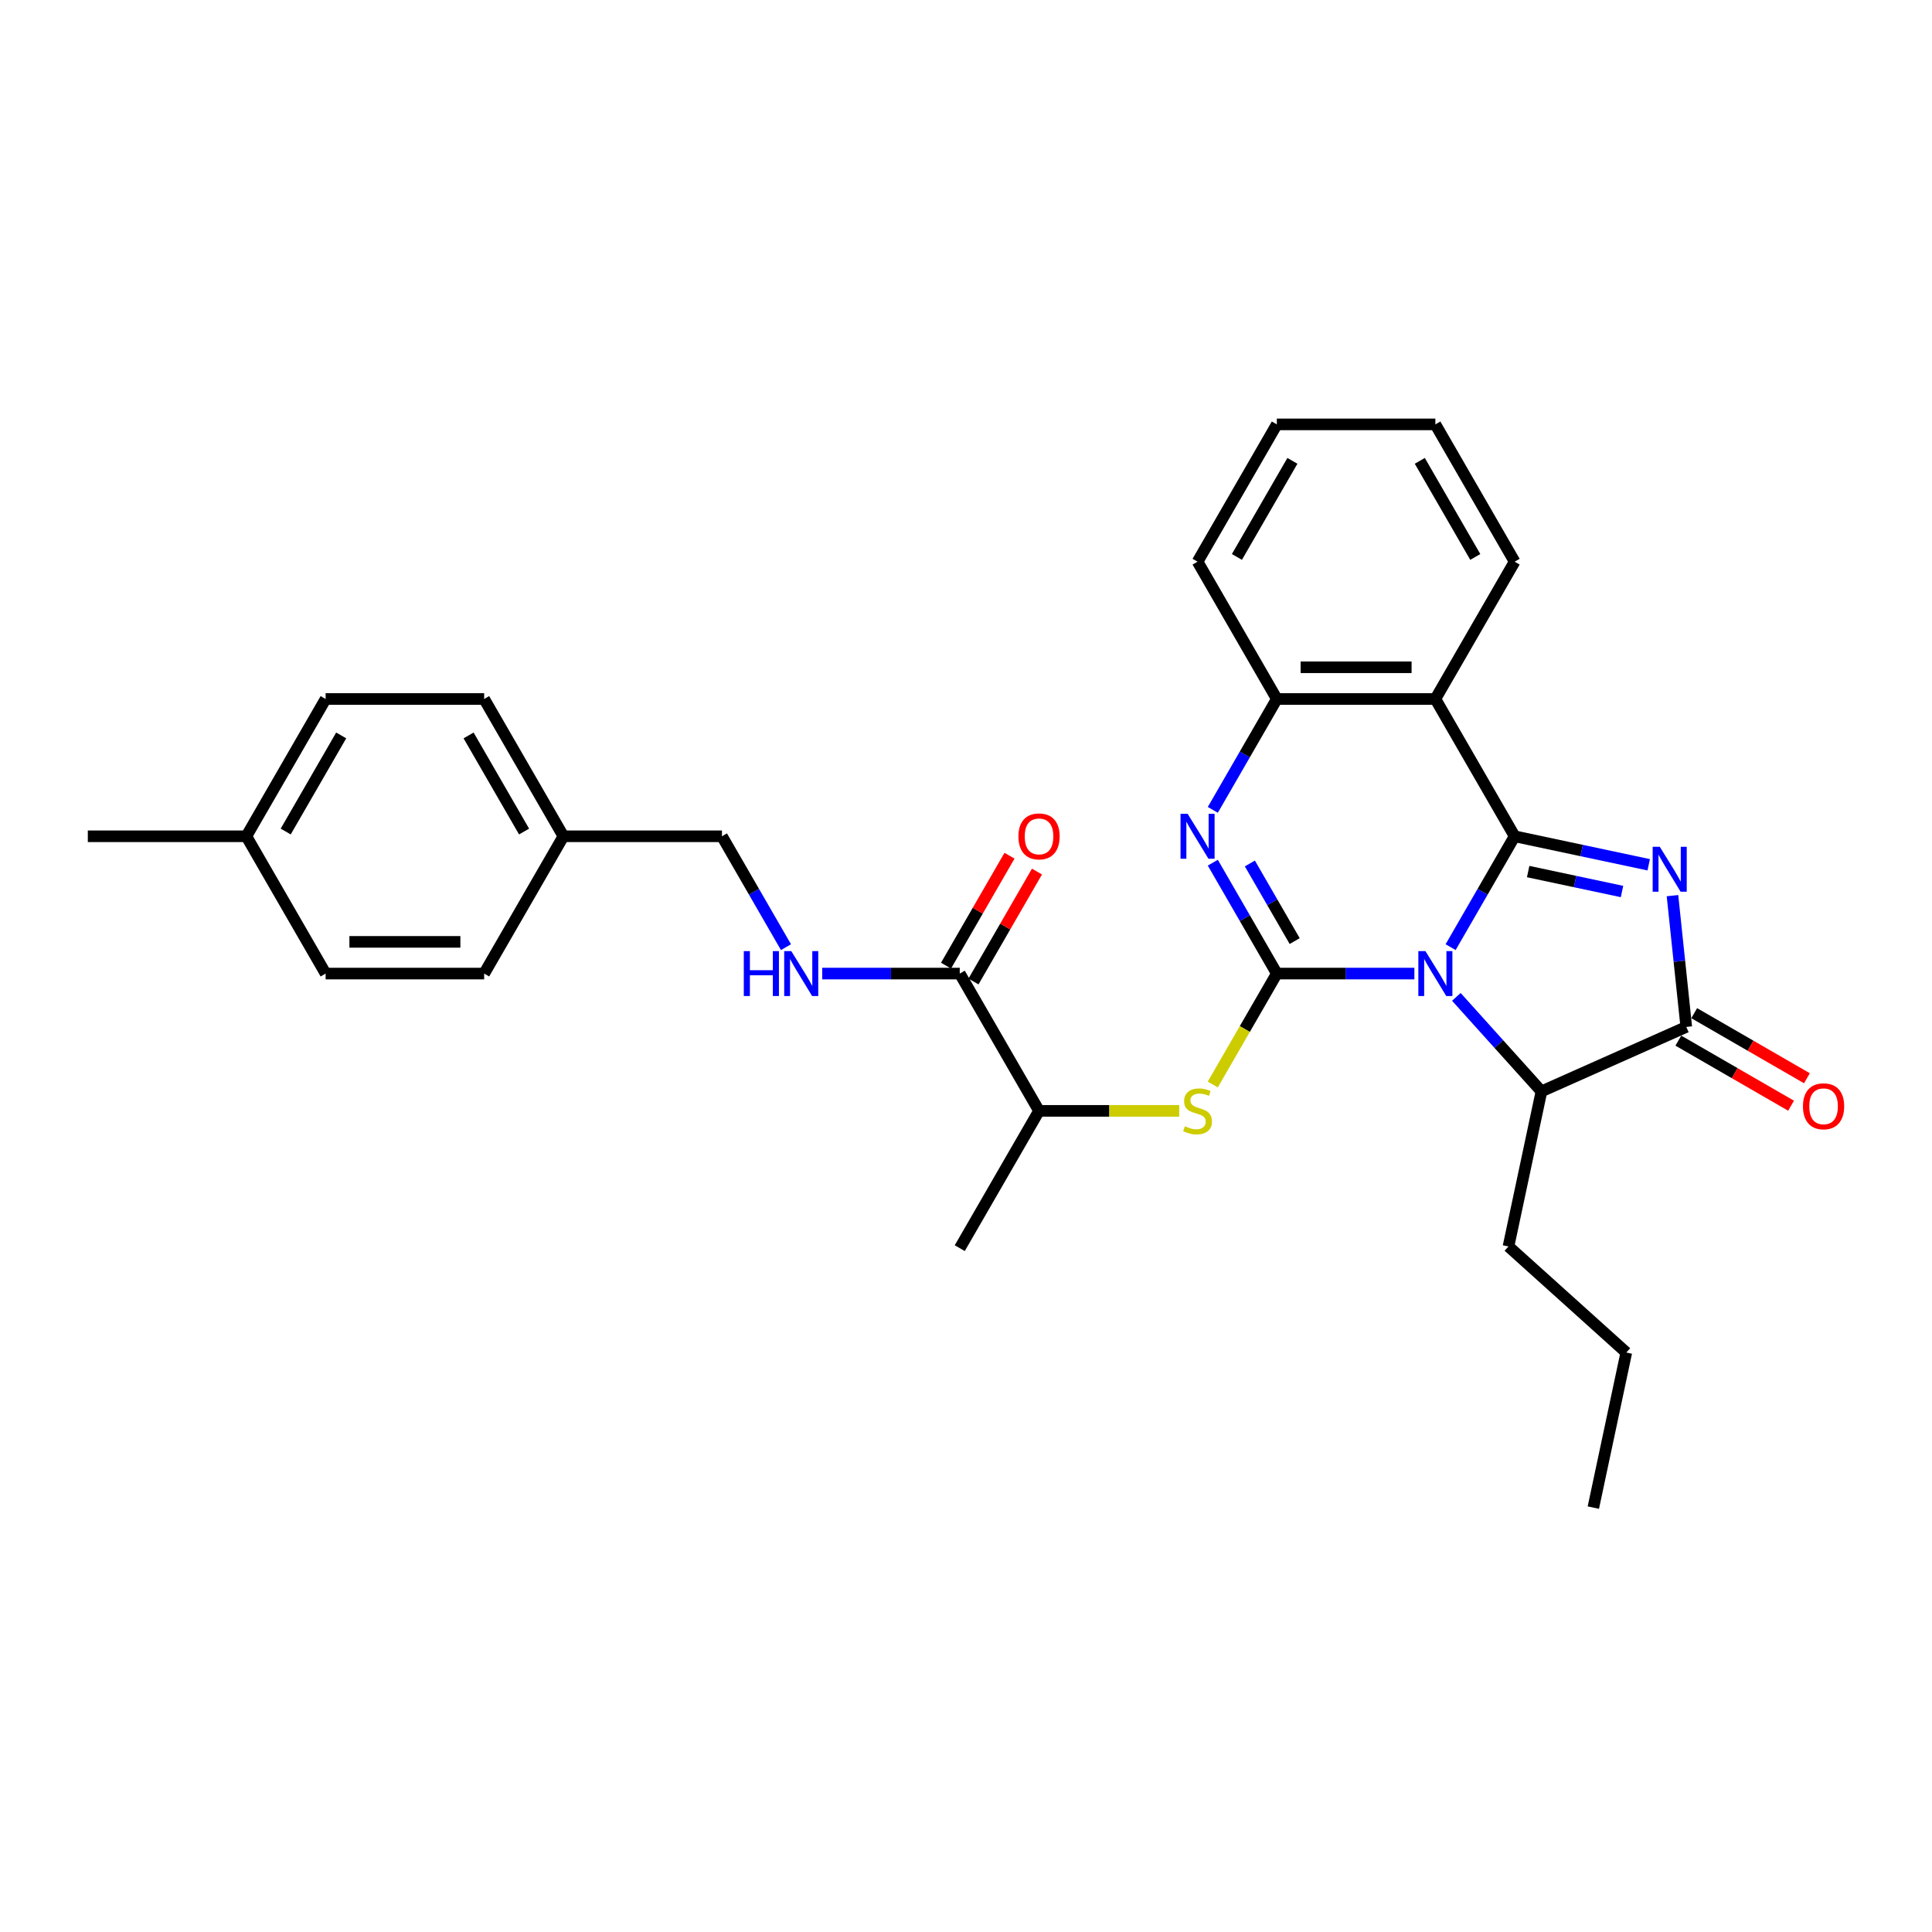 <?xml version='1.0' encoding='iso-8859-1'?>
<svg version='1.1' baseProfile='full'
              xmlns='http://www.w3.org/2000/svg'
                      xmlns:rdkit='http://www.rdkit.org/xml'
                      xmlns:xlink='http://www.w3.org/1999/xlink'
                  xml:space='preserve'
width='1000px' height='1000px' viewBox='0 0 1000 1000'>
<!-- END OF HEADER -->
<rect style='opacity:1.0;fill:#FFFFFF;stroke:none' width='1000' height='1000' x='0' y='0'> </rect>
<path class='bond-0' d='M 750.836,490.249 L 767.404,461.552' style='fill:none;fill-rule:evenodd;stroke:#0000FF;stroke-width:6px;stroke-linecap:butt;stroke-linejoin:miter;stroke-opacity:1' />
<path class='bond-0' d='M 767.404,461.552 L 783.972,432.856' style='fill:none;fill-rule:evenodd;stroke:#000000;stroke-width:6px;stroke-linecap:butt;stroke-linejoin:miter;stroke-opacity:1' />
<path class='bond-1' d='M 732.079,503.92 L 696.483,503.92' style='fill:none;fill-rule:evenodd;stroke:#0000FF;stroke-width:6px;stroke-linecap:butt;stroke-linejoin:miter;stroke-opacity:1' />
<path class='bond-1' d='M 696.483,503.92 L 660.886,503.92' style='fill:none;fill-rule:evenodd;stroke:#000000;stroke-width:6px;stroke-linecap:butt;stroke-linejoin:miter;stroke-opacity:1' />
<path class='bond-6' d='M 753.808,515.986 L 775.829,540.443' style='fill:none;fill-rule:evenodd;stroke:#0000FF;stroke-width:6px;stroke-linecap:butt;stroke-linejoin:miter;stroke-opacity:1' />
<path class='bond-6' d='M 775.829,540.443 L 797.851,564.9' style='fill:none;fill-rule:evenodd;stroke:#000000;stroke-width:6px;stroke-linecap:butt;stroke-linejoin:miter;stroke-opacity:1' />
<path class='bond-2' d='M 783.972,432.856 L 818.672,440.231' style='fill:none;fill-rule:evenodd;stroke:#000000;stroke-width:6px;stroke-linecap:butt;stroke-linejoin:miter;stroke-opacity:1' />
<path class='bond-2' d='M 818.672,440.231 L 853.372,447.607' style='fill:none;fill-rule:evenodd;stroke:#0000FF;stroke-width:6px;stroke-linecap:butt;stroke-linejoin:miter;stroke-opacity:1' />
<path class='bond-2' d='M 790.97,451.121 L 815.26,456.284' style='fill:none;fill-rule:evenodd;stroke:#000000;stroke-width:6px;stroke-linecap:butt;stroke-linejoin:miter;stroke-opacity:1' />
<path class='bond-2' d='M 815.26,456.284 L 839.55,461.447' style='fill:none;fill-rule:evenodd;stroke:#0000FF;stroke-width:6px;stroke-linecap:butt;stroke-linejoin:miter;stroke-opacity:1' />
<path class='bond-5' d='M 783.972,432.856 L 742.944,361.792' style='fill:none;fill-rule:evenodd;stroke:#000000;stroke-width:6px;stroke-linecap:butt;stroke-linejoin:miter;stroke-opacity:1' />
<path class='bond-3' d='M 660.886,503.92 L 644.318,475.223' style='fill:none;fill-rule:evenodd;stroke:#000000;stroke-width:6px;stroke-linecap:butt;stroke-linejoin:miter;stroke-opacity:1' />
<path class='bond-3' d='M 644.318,475.223 L 627.75,446.526' style='fill:none;fill-rule:evenodd;stroke:#0000FF;stroke-width:6px;stroke-linecap:butt;stroke-linejoin:miter;stroke-opacity:1' />
<path class='bond-3' d='M 670.128,487.105 L 658.531,467.017' style='fill:none;fill-rule:evenodd;stroke:#000000;stroke-width:6px;stroke-linecap:butt;stroke-linejoin:miter;stroke-opacity:1' />
<path class='bond-3' d='M 658.531,467.017 L 646.933,446.93' style='fill:none;fill-rule:evenodd;stroke:#0000FF;stroke-width:6px;stroke-linecap:butt;stroke-linejoin:miter;stroke-opacity:1' />
<path class='bond-8' d='M 660.886,503.92 L 644.309,532.632' style='fill:none;fill-rule:evenodd;stroke:#000000;stroke-width:6px;stroke-linecap:butt;stroke-linejoin:miter;stroke-opacity:1' />
<path class='bond-8' d='M 644.309,532.632 L 627.731,561.345' style='fill:none;fill-rule:evenodd;stroke:#CCCC00;stroke-width:6px;stroke-linecap:butt;stroke-linejoin:miter;stroke-opacity:1' />
<path class='bond-30' d='M 865.674,463.587 L 869.244,497.556' style='fill:none;fill-rule:evenodd;stroke:#0000FF;stroke-width:6px;stroke-linecap:butt;stroke-linejoin:miter;stroke-opacity:1' />
<path class='bond-30' d='M 869.244,497.556 L 872.814,531.524' style='fill:none;fill-rule:evenodd;stroke:#000000;stroke-width:6px;stroke-linecap:butt;stroke-linejoin:miter;stroke-opacity:1' />
<path class='bond-31' d='M 627.75,419.185 L 644.318,390.488' style='fill:none;fill-rule:evenodd;stroke:#0000FF;stroke-width:6px;stroke-linecap:butt;stroke-linejoin:miter;stroke-opacity:1' />
<path class='bond-31' d='M 644.318,390.488 L 660.886,361.792' style='fill:none;fill-rule:evenodd;stroke:#000000;stroke-width:6px;stroke-linecap:butt;stroke-linejoin:miter;stroke-opacity:1' />
<path class='bond-4' d='M 872.814,531.524 L 797.851,564.9' style='fill:none;fill-rule:evenodd;stroke:#000000;stroke-width:6px;stroke-linecap:butt;stroke-linejoin:miter;stroke-opacity:1' />
<path class='bond-12' d='M 868.711,538.631 L 897.884,555.473' style='fill:none;fill-rule:evenodd;stroke:#000000;stroke-width:6px;stroke-linecap:butt;stroke-linejoin:miter;stroke-opacity:1' />
<path class='bond-12' d='M 897.884,555.473 L 927.056,572.316' style='fill:none;fill-rule:evenodd;stroke:#FF0000;stroke-width:6px;stroke-linecap:butt;stroke-linejoin:miter;stroke-opacity:1' />
<path class='bond-12' d='M 876.917,524.418 L 906.089,541.261' style='fill:none;fill-rule:evenodd;stroke:#000000;stroke-width:6px;stroke-linecap:butt;stroke-linejoin:miter;stroke-opacity:1' />
<path class='bond-12' d='M 906.089,541.261 L 935.262,558.103' style='fill:none;fill-rule:evenodd;stroke:#FF0000;stroke-width:6px;stroke-linecap:butt;stroke-linejoin:miter;stroke-opacity:1' />
<path class='bond-7' d='M 742.944,361.792 L 660.886,361.792' style='fill:none;fill-rule:evenodd;stroke:#000000;stroke-width:6px;stroke-linecap:butt;stroke-linejoin:miter;stroke-opacity:1' />
<path class='bond-7' d='M 730.635,345.38 L 673.195,345.38' style='fill:none;fill-rule:evenodd;stroke:#000000;stroke-width:6px;stroke-linecap:butt;stroke-linejoin:miter;stroke-opacity:1' />
<path class='bond-16' d='M 742.944,361.792 L 783.972,290.728' style='fill:none;fill-rule:evenodd;stroke:#000000;stroke-width:6px;stroke-linecap:butt;stroke-linejoin:miter;stroke-opacity:1' />
<path class='bond-22' d='M 797.851,564.9 L 780.79,645.165' style='fill:none;fill-rule:evenodd;stroke:#000000;stroke-width:6px;stroke-linecap:butt;stroke-linejoin:miter;stroke-opacity:1' />
<path class='bond-23' d='M 660.886,361.792 L 619.857,290.728' style='fill:none;fill-rule:evenodd;stroke:#000000;stroke-width:6px;stroke-linecap:butt;stroke-linejoin:miter;stroke-opacity:1' />
<path class='bond-11' d='M 610.355,574.983 L 574.077,574.983' style='fill:none;fill-rule:evenodd;stroke:#CCCC00;stroke-width:6px;stroke-linecap:butt;stroke-linejoin:miter;stroke-opacity:1' />
<path class='bond-11' d='M 574.077,574.983 L 537.8,574.983' style='fill:none;fill-rule:evenodd;stroke:#000000;stroke-width:6px;stroke-linecap:butt;stroke-linejoin:miter;stroke-opacity:1' />
<path class='bond-9' d='M 496.771,503.92 L 537.8,574.983' style='fill:none;fill-rule:evenodd;stroke:#000000;stroke-width:6px;stroke-linecap:butt;stroke-linejoin:miter;stroke-opacity:1' />
<path class='bond-10' d='M 496.771,503.92 L 461.174,503.92' style='fill:none;fill-rule:evenodd;stroke:#000000;stroke-width:6px;stroke-linecap:butt;stroke-linejoin:miter;stroke-opacity:1' />
<path class='bond-10' d='M 461.174,503.92 L 425.578,503.92' style='fill:none;fill-rule:evenodd;stroke:#0000FF;stroke-width:6px;stroke-linecap:butt;stroke-linejoin:miter;stroke-opacity:1' />
<path class='bond-13' d='M 503.877,508.022 L 520.303,479.572' style='fill:none;fill-rule:evenodd;stroke:#000000;stroke-width:6px;stroke-linecap:butt;stroke-linejoin:miter;stroke-opacity:1' />
<path class='bond-13' d='M 520.303,479.572 L 536.729,451.122' style='fill:none;fill-rule:evenodd;stroke:#FF0000;stroke-width:6px;stroke-linecap:butt;stroke-linejoin:miter;stroke-opacity:1' />
<path class='bond-13' d='M 489.665,499.817 L 506.09,471.366' style='fill:none;fill-rule:evenodd;stroke:#000000;stroke-width:6px;stroke-linecap:butt;stroke-linejoin:miter;stroke-opacity:1' />
<path class='bond-13' d='M 506.09,471.366 L 522.516,442.916' style='fill:none;fill-rule:evenodd;stroke:#FF0000;stroke-width:6px;stroke-linecap:butt;stroke-linejoin:miter;stroke-opacity:1' />
<path class='bond-14' d='M 406.821,490.249 L 390.253,461.552' style='fill:none;fill-rule:evenodd;stroke:#0000FF;stroke-width:6px;stroke-linecap:butt;stroke-linejoin:miter;stroke-opacity:1' />
<path class='bond-14' d='M 390.253,461.552 L 373.685,432.856' style='fill:none;fill-rule:evenodd;stroke:#000000;stroke-width:6px;stroke-linecap:butt;stroke-linejoin:miter;stroke-opacity:1' />
<path class='bond-24' d='M 537.8,574.983 L 496.771,646.047' style='fill:none;fill-rule:evenodd;stroke:#000000;stroke-width:6px;stroke-linecap:butt;stroke-linejoin:miter;stroke-opacity:1' />
<path class='bond-15' d='M 373.685,432.856 L 291.627,432.856' style='fill:none;fill-rule:evenodd;stroke:#000000;stroke-width:6px;stroke-linecap:butt;stroke-linejoin:miter;stroke-opacity:1' />
<path class='bond-18' d='M 291.627,432.856 L 250.598,503.92' style='fill:none;fill-rule:evenodd;stroke:#000000;stroke-width:6px;stroke-linecap:butt;stroke-linejoin:miter;stroke-opacity:1' />
<path class='bond-19' d='M 291.627,432.856 L 250.598,361.792' style='fill:none;fill-rule:evenodd;stroke:#000000;stroke-width:6px;stroke-linecap:butt;stroke-linejoin:miter;stroke-opacity:1' />
<path class='bond-19' d='M 271.26,430.402 L 242.54,380.657' style='fill:none;fill-rule:evenodd;stroke:#000000;stroke-width:6px;stroke-linecap:butt;stroke-linejoin:miter;stroke-opacity:1' />
<path class='bond-27' d='M 783.972,290.728 L 742.944,219.664' style='fill:none;fill-rule:evenodd;stroke:#000000;stroke-width:6px;stroke-linecap:butt;stroke-linejoin:miter;stroke-opacity:1' />
<path class='bond-27' d='M 763.605,288.274 L 734.885,238.529' style='fill:none;fill-rule:evenodd;stroke:#000000;stroke-width:6px;stroke-linecap:butt;stroke-linejoin:miter;stroke-opacity:1' />
<path class='bond-17' d='M 127.512,432.856 L 168.541,361.792' style='fill:none;fill-rule:evenodd;stroke:#000000;stroke-width:6px;stroke-linecap:butt;stroke-linejoin:miter;stroke-opacity:1' />
<path class='bond-17' d='M 147.879,430.402 L 176.599,380.657' style='fill:none;fill-rule:evenodd;stroke:#000000;stroke-width:6px;stroke-linecap:butt;stroke-linejoin:miter;stroke-opacity:1' />
<path class='bond-25' d='M 127.512,432.856 L 45.455,432.856' style='fill:none;fill-rule:evenodd;stroke:#000000;stroke-width:6px;stroke-linecap:butt;stroke-linejoin:miter;stroke-opacity:1' />
<path class='bond-33' d='M 127.512,432.856 L 168.541,503.92' style='fill:none;fill-rule:evenodd;stroke:#000000;stroke-width:6px;stroke-linecap:butt;stroke-linejoin:miter;stroke-opacity:1' />
<path class='bond-21' d='M 250.598,503.92 L 168.541,503.92' style='fill:none;fill-rule:evenodd;stroke:#000000;stroke-width:6px;stroke-linecap:butt;stroke-linejoin:miter;stroke-opacity:1' />
<path class='bond-21' d='M 238.29,487.508 L 180.849,487.508' style='fill:none;fill-rule:evenodd;stroke:#000000;stroke-width:6px;stroke-linecap:butt;stroke-linejoin:miter;stroke-opacity:1' />
<path class='bond-20' d='M 250.598,361.792 L 168.541,361.792' style='fill:none;fill-rule:evenodd;stroke:#000000;stroke-width:6px;stroke-linecap:butt;stroke-linejoin:miter;stroke-opacity:1' />
<path class='bond-26' d='M 780.79,645.165 L 841.771,700.072' style='fill:none;fill-rule:evenodd;stroke:#000000;stroke-width:6px;stroke-linecap:butt;stroke-linejoin:miter;stroke-opacity:1' />
<path class='bond-28' d='M 619.857,290.728 L 660.886,219.664' style='fill:none;fill-rule:evenodd;stroke:#000000;stroke-width:6px;stroke-linecap:butt;stroke-linejoin:miter;stroke-opacity:1' />
<path class='bond-28' d='M 640.224,288.274 L 668.945,238.529' style='fill:none;fill-rule:evenodd;stroke:#000000;stroke-width:6px;stroke-linecap:butt;stroke-linejoin:miter;stroke-opacity:1' />
<path class='bond-29' d='M 841.771,700.072 L 824.71,780.336' style='fill:none;fill-rule:evenodd;stroke:#000000;stroke-width:6px;stroke-linecap:butt;stroke-linejoin:miter;stroke-opacity:1' />
<path class='bond-32' d='M 742.944,219.664 L 660.886,219.664' style='fill:none;fill-rule:evenodd;stroke:#000000;stroke-width:6px;stroke-linecap:butt;stroke-linejoin:miter;stroke-opacity:1' />
<path  class='atom-0' d='M 737.807 492.3
L 745.422 504.609
Q 746.177 505.823, 747.391 508.022
Q 748.606 510.222, 748.671 510.353
L 748.671 492.3
L 751.757 492.3
L 751.757 515.539
L 748.573 515.539
L 740.4 502.081
Q 739.448 500.506, 738.43 498.701
Q 737.446 496.895, 737.15 496.337
L 737.15 515.539
L 734.131 515.539
L 734.131 492.3
L 737.807 492.3
' fill='#0000FF'/>
<path  class='atom-3' d='M 859.1 438.297
L 866.715 450.606
Q 867.47 451.82, 868.684 454.019
Q 869.899 456.218, 869.964 456.35
L 869.964 438.297
L 873.05 438.297
L 873.05 461.536
L 869.866 461.536
L 861.693 448.078
Q 860.741 446.503, 859.724 444.697
Q 858.739 442.892, 858.443 442.334
L 858.443 461.536
L 855.424 461.536
L 855.424 438.297
L 859.1 438.297
' fill='#0000FF'/>
<path  class='atom-4' d='M 614.72 421.236
L 622.335 433.545
Q 623.09 434.759, 624.305 436.958
Q 625.519 439.158, 625.585 439.289
L 625.585 421.236
L 628.67 421.236
L 628.67 444.475
L 625.486 444.475
L 617.313 431.018
Q 616.362 429.442, 615.344 427.637
Q 614.359 425.831, 614.064 425.273
L 614.064 444.475
L 611.044 444.475
L 611.044 421.236
L 614.72 421.236
' fill='#0000FF'/>
<path  class='atom-9' d='M 613.293 582.959
Q 613.555 583.058, 614.638 583.517
Q 615.722 583.977, 616.903 584.272
Q 618.118 584.535, 619.299 584.535
Q 621.498 584.535, 622.779 583.485
Q 624.059 582.401, 624.059 580.531
Q 624.059 579.25, 623.402 578.463
Q 622.779 577.675, 621.794 577.248
Q 620.809 576.822, 619.168 576.329
Q 617.1 575.706, 615.853 575.115
Q 614.638 574.524, 613.752 573.277
Q 612.899 572.029, 612.899 569.929
Q 612.899 567.007, 614.868 565.202
Q 616.87 563.397, 620.809 563.397
Q 623.501 563.397, 626.553 564.677
L 625.798 567.204
Q 623.008 566.056, 620.908 566.056
Q 618.643 566.056, 617.396 567.007
Q 616.148 567.926, 616.181 569.535
Q 616.181 570.782, 616.805 571.537
Q 617.461 572.292, 618.38 572.719
Q 619.332 573.145, 620.908 573.638
Q 623.008 574.294, 624.256 574.951
Q 625.503 575.607, 626.389 576.953
Q 627.308 578.266, 627.308 580.531
Q 627.308 583.747, 625.142 585.487
Q 623.008 587.194, 619.431 587.194
Q 617.363 587.194, 615.787 586.734
Q 614.245 586.307, 612.406 585.552
L 613.293 582.959
' fill='#CCCC00'/>
<path  class='atom-11' d='M 384.992 492.3
L 388.143 492.3
L 388.143 502.18
L 400.025 502.18
L 400.025 492.3
L 403.176 492.3
L 403.176 515.539
L 400.025 515.539
L 400.025 504.806
L 388.143 504.806
L 388.143 515.539
L 384.992 515.539
L 384.992 492.3
' fill='#0000FF'/>
<path  class='atom-11' d='M 409.577 492.3
L 417.192 504.609
Q 417.947 505.823, 419.161 508.022
Q 420.375 510.222, 420.441 510.353
L 420.441 492.3
L 423.526 492.3
L 423.526 515.539
L 420.343 515.539
L 412.17 502.081
Q 411.218 500.506, 410.2 498.701
Q 409.216 496.895, 408.92 496.337
L 408.92 515.539
L 405.9 515.539
L 405.9 492.3
L 409.577 492.3
' fill='#0000FF'/>
<path  class='atom-13' d='M 933.21 572.619
Q 933.21 567.039, 935.968 563.921
Q 938.725 560.802, 943.878 560.802
Q 949.031 560.802, 951.788 563.921
Q 954.545 567.039, 954.545 572.619
Q 954.545 578.264, 951.755 581.481
Q 948.966 584.665, 943.878 584.665
Q 938.758 584.665, 935.968 581.481
Q 933.21 578.297, 933.21 572.619
M 943.878 582.039
Q 947.423 582.039, 949.327 579.676
Q 951.263 577.28, 951.263 572.619
Q 951.263 568.056, 949.327 565.759
Q 947.423 563.428, 943.878 563.428
Q 940.333 563.428, 938.397 565.726
Q 936.493 568.024, 936.493 572.619
Q 936.493 577.312, 938.397 579.676
Q 940.333 582.039, 943.878 582.039
' fill='#FF0000'/>
<path  class='atom-14' d='M 527.132 432.921
Q 527.132 427.341, 529.889 424.223
Q 532.647 421.105, 537.8 421.105
Q 542.953 421.105, 545.71 424.223
Q 548.467 427.341, 548.467 432.921
Q 548.467 438.567, 545.677 441.783
Q 542.887 444.967, 537.8 444.967
Q 532.679 444.967, 529.889 441.783
Q 527.132 438.6, 527.132 432.921
M 537.8 442.341
Q 541.345 442.341, 543.248 439.978
Q 545.185 437.582, 545.185 432.921
Q 545.185 428.359, 543.248 426.061
Q 541.345 423.731, 537.8 423.731
Q 534.255 423.731, 532.318 426.028
Q 530.415 428.326, 530.415 432.921
Q 530.415 437.615, 532.318 439.978
Q 534.255 442.341, 537.8 442.341
' fill='#FF0000'/>
</svg>
